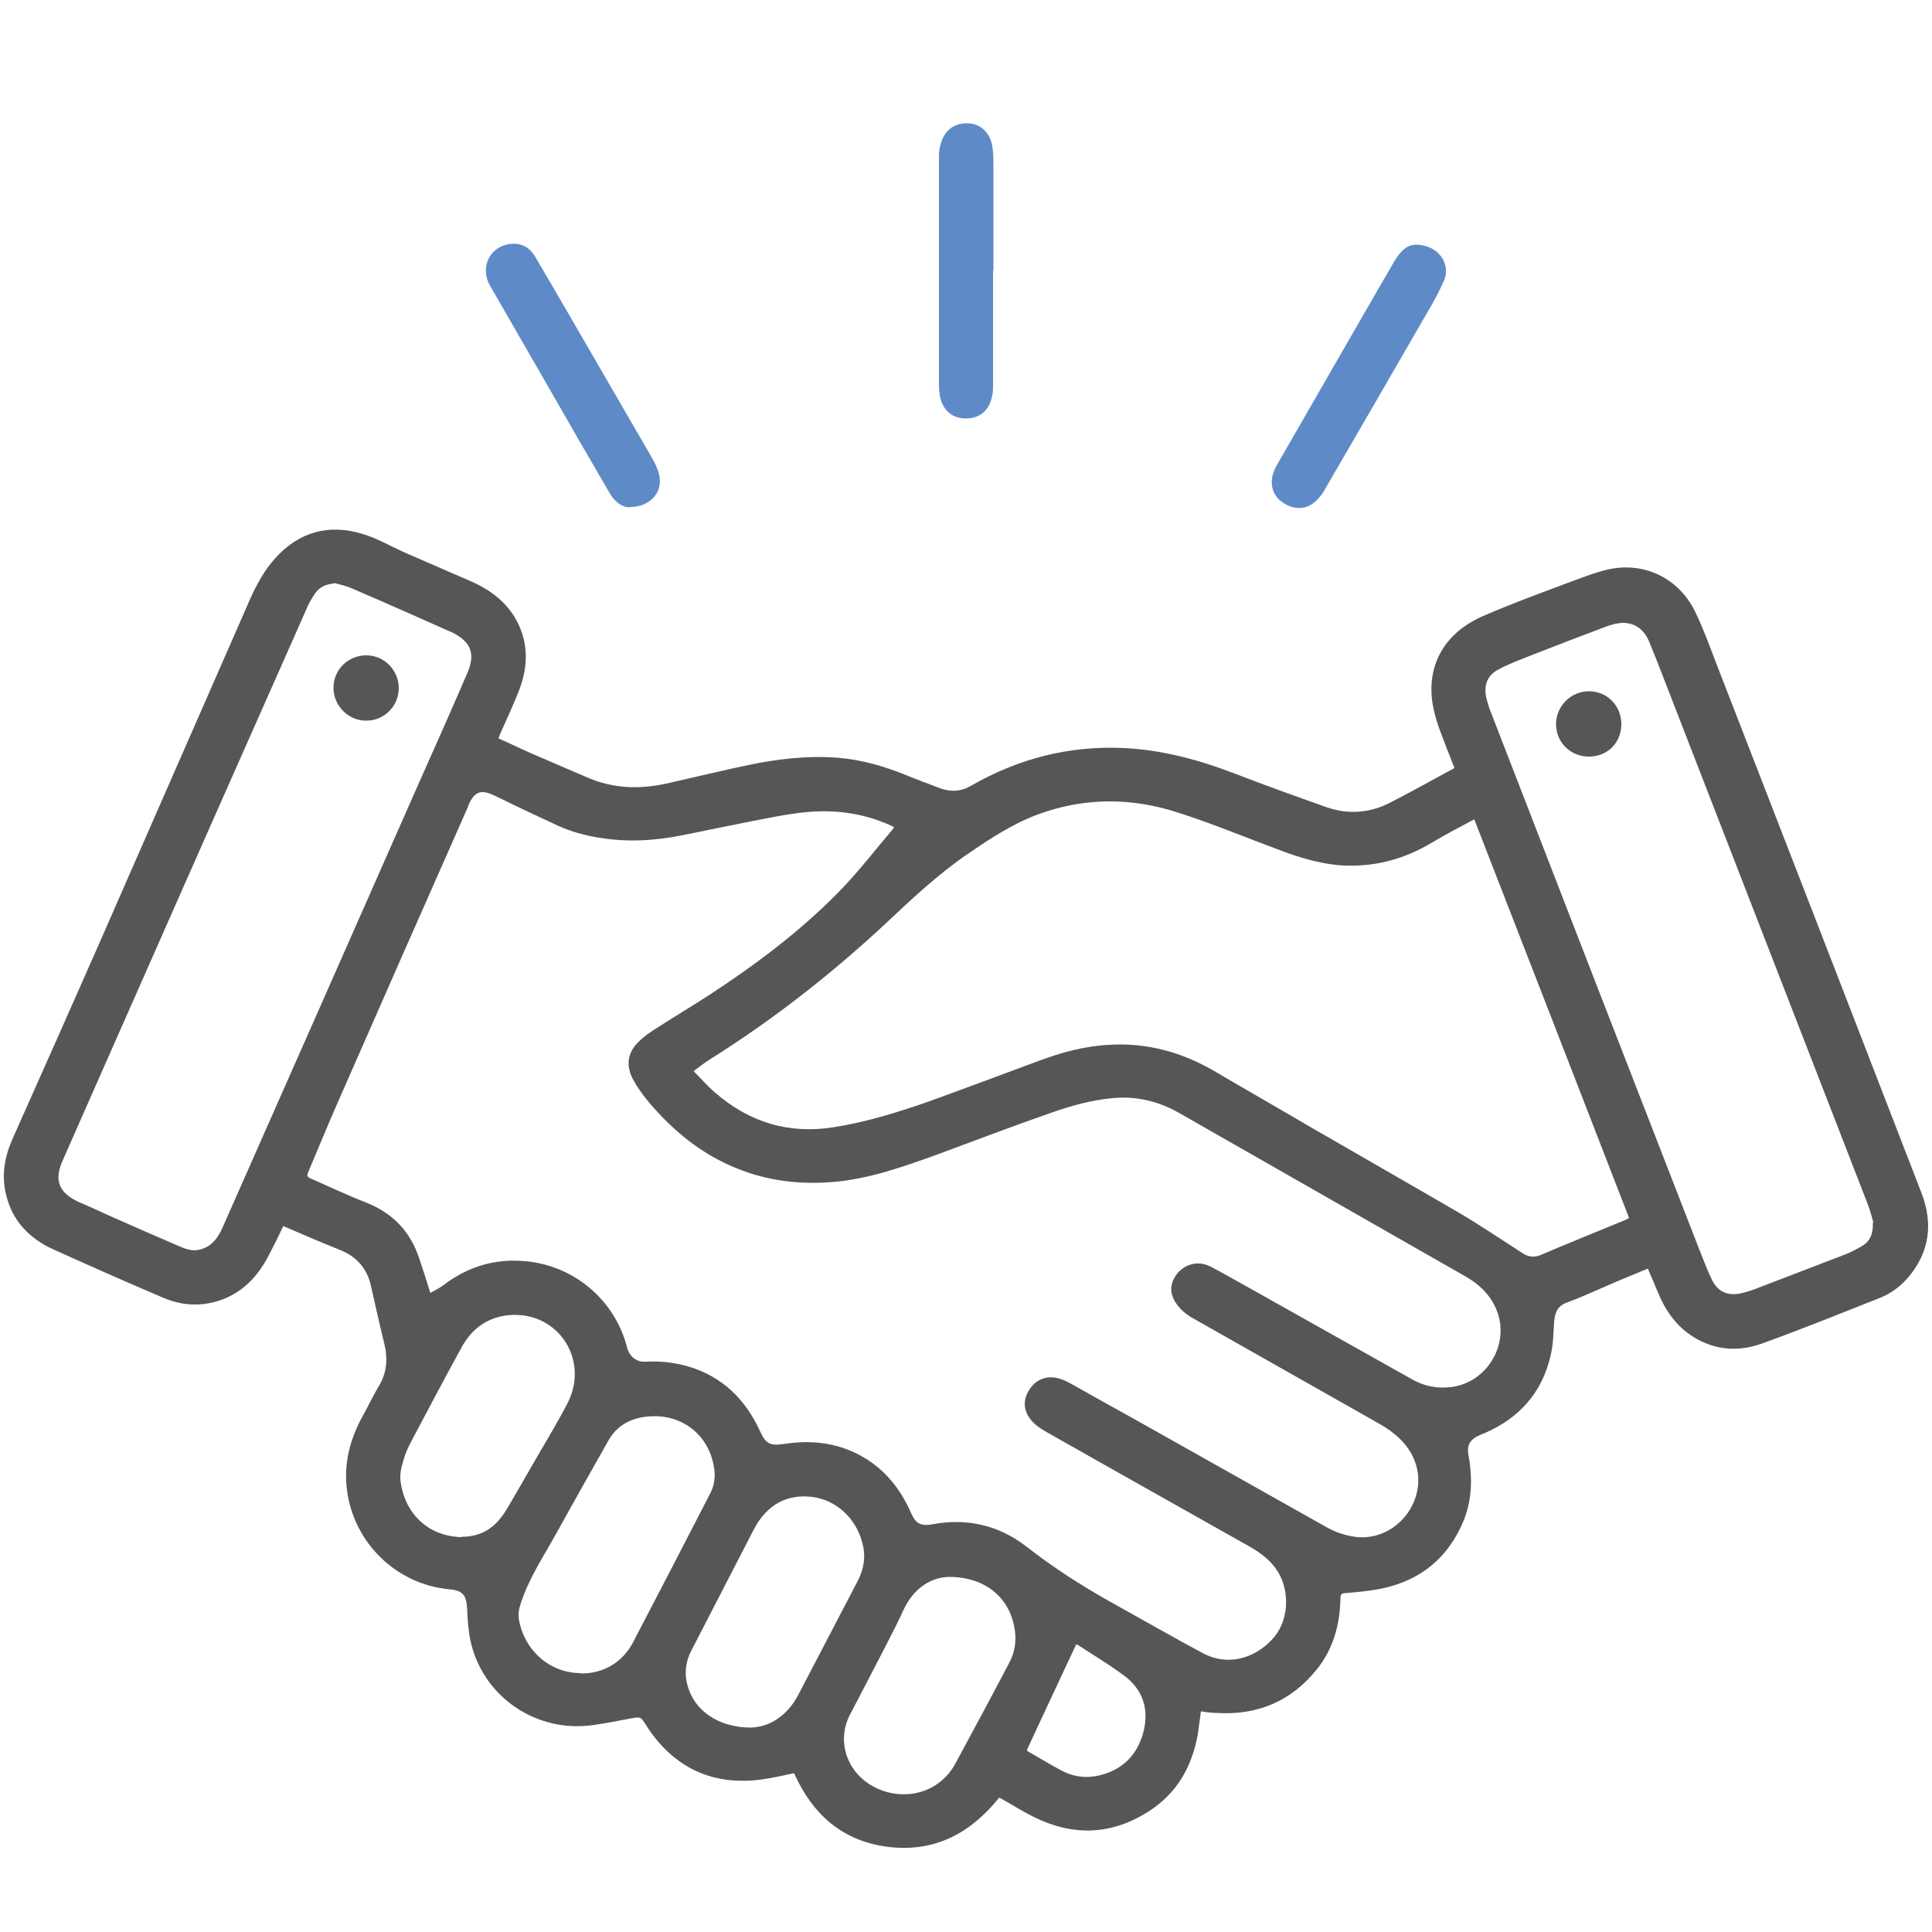 <?xml version="1.0" encoding="UTF-8"?>
<svg id="Layer_8" data-name="Layer 8" xmlns="http://www.w3.org/2000/svg" version="1.1" viewBox="0 0 500 500">
  <defs>
    <style>
      .cls-1 {
        fill: #565656;
      }

      .cls-1, .cls-2 {
        stroke-width: 0px;
      }

      .cls-2 {
        fill: #5e8bc8;
      }
    </style>
  </defs>
  <path class="cls-1" d="M426.5,328.3c-3.6,1.5-7.1,2.9-10.5,4.4-3.5,1.5-6.9,3.1-10.5,4.4-2.5.9-3.1,2.7-3.3,5.1-.2,2.9-.2,5.8-.9,8.6-2.2,9.6-8.1,16.2-17.1,20.1-.3.1-.7.3-1,.4-2.8,1.2-3.7,2.6-3.1,5.6,1.1,6.3.8,12.5-2.1,18.4-4.4,9.2-11.9,14.4-21.9,16.1-2.6.4-5.3.7-8,.9-.9,0-1.2.4-1.2,1.3-.1,6.7-1.8,13-6,18.3-6.7,8.4-15.5,12.1-26.2,11.4-1.3,0-2.5-.2-3.9-.4-.3,2-.5,4-.8,5.9-1.5,8.3-5.3,15.2-12.6,19.9-9.6,6.2-19.5,6.6-29.7,1.6-3.1-1.5-6-3.4-9.1-5.1-7.2,9-16.4,14.2-28.5,12.8-12-1.4-19.8-8.4-24.6-19.1-2.8.6-5.5,1.2-8.2,1.6-12.4,1.7-22.2-2.6-29.3-12.8-.3-.5-.6-.9-.9-1.4-1.3-2-1.3-2-3.7-1.6-3.7.7-7.5,1.5-11.2,1.9-14.2,1.4-27.3-7.9-30.4-21.8-.6-2.7-.8-5.6-.9-8.4-.2-3.6-1.1-4.8-4.7-5.1-13.7-1.3-24.7-12.1-26.4-25.7-.9-6.9.8-13.2,4.1-19.2,1.4-2.5,2.6-5.1,4.1-7.6,2.2-3.6,2.4-7.3,1.4-11.3-1.2-4.9-2.3-9.8-3.4-14.7-1-4.6-3.8-7.7-8.2-9.4-4.8-1.9-9.6-4-14.5-6.1-1.1,2.4-2.3,4.8-3.5,7.1-2.9,5.8-7,10.3-13.4,12.3-4.9,1.5-9.7,1.1-14.3-.9-9.6-4.1-19.1-8.3-28.6-12.6-6-2.8-10.3-7.3-11.9-13.9-1.3-5.1-.4-10,1.7-14.7,7.4-16.6,14.8-33.2,22.1-49.8,13.1-29.9,26.2-59.8,39.3-89.7,1.7-3.8,3.7-7.5,6.5-10.6,6.2-6.9,13.9-9,22.7-6.3,3.6,1.1,6.9,3,10.4,4.6,5.9,2.6,11.8,5.1,17.7,7.7,5,2.2,9.2,5.4,11.8,10.3,3.2,6.2,2.8,12.4.2,18.7-1.4,3.5-3,6.9-4.5,10.3-.2.4-.3.8-.5,1.3,3,1.3,5.8,2.7,8.8,4,4.8,2.1,9.6,4.1,14.4,6.2,6.6,2.8,13.3,3,20.2,1.5,7.1-1.6,14.1-3.3,21.2-4.8,7.7-1.6,15.4-2.5,23.2-1.9,6.2.5,12,2.2,17.7,4.5,2.9,1.2,5.9,2.3,8.8,3.4,2.8,1,5.4.9,8.1-.7,12.2-7,25.4-10.4,39.6-9.7,10,.5,19.5,3.1,28.8,6.7,7.8,3,15.6,5.8,23.5,8.6,5.7,2,11.4,1.5,16.7-1.3,5.3-2.7,10.6-5.7,15.8-8.5.2,0,.3-.2.6-.4-.6-1.4-1.1-2.9-1.7-4.3-1.3-3.5-2.8-6.9-3.6-10.5-2.5-10.9,2.3-20,12.8-24.5,7.1-3.1,14.5-5.8,21.7-8.5,3.6-1.3,7.2-2.8,10.9-3.6,9.2-1.9,17.9,2.4,22.1,10.8,2.3,4.7,4.1,9.8,6,14.7,17.6,45.3,35.2,90.7,52.7,136,3,7.8,2.1,15.1-3.3,21.6-2,2.4-4.5,4.3-7.5,5.5-10.1,4-20.2,8.1-30.5,11.8-6.1,2.2-12.2,1.8-17.9-1.8-4.4-2.8-7.2-6.9-9.1-11.6-.8-2-1.7-4-2.6-6.1ZM111.2,334.7c1.2-.7,2.3-1.2,3.3-1.9,5.9-4.6,12.6-6.9,20.1-6.5,13.3.6,24.5,9.8,27.7,22.5.6,2.3,2.5,3.8,4.9,3.6,3.7-.2,7.3.2,10.8,1.2,8.9,2.6,14.9,8.5,18.7,16.8,1.5,3.3,2.6,3.8,6.2,3.3,7.6-1.2,14.9-.2,21.5,4,5.3,3.4,8.9,8.2,11.4,13.9,1.2,2.7,2.5,3.4,5.4,2.9,9-1.7,17.3.2,24.5,5.8,6.8,5.3,13.9,9.9,21.4,14.1,8.1,4.5,16.1,9.1,24.3,13.5,6.1,3.2,13,1.6,17.9-3.7,4.1-4.4,4.7-11.9,1.5-17.3-1.8-3-4.5-5-7.5-6.7-17.7-10-35.4-19.9-53-29.9-1.2-.7-2.3-1.5-3.2-2.5-2.2-2.4-2.5-5.3-.8-8,1.7-2.8,4.5-3.9,7.6-3.1,1,.3,2,.7,2.9,1.2,5.7,3.2,11.4,6.4,17.2,9.6,16.5,9.3,33.1,18.6,49.6,27.9,2.4,1.3,5,2.1,7.7,2.4,10.9.9,19.1-10.8,14.4-20.7-1.8-3.8-4.9-6.4-8.5-8.5-16.1-9.1-32.3-18.3-48.4-27.4-2-1.1-3.7-2.6-4.8-4.5-.9-1.6-1.2-3.3-.5-5.1,1.6-4,6-5.8,9.8-3.8,3.3,1.7,6.5,3.6,9.8,5.4,14.1,7.9,28.3,15.9,42.4,23.8,3,1.7,6.3,2.4,9.8,2,8.7-.9,14.8-9.7,12.6-18.2-1.3-4.8-4.5-8.1-8.7-10.5-24.7-14.1-49.4-28.2-74.1-42.3-5.3-3-11-4.4-17.2-3.8-5.5.5-10.8,2-15.9,3.8-9.8,3.4-19.5,7.1-29.2,10.7-8.9,3.2-17.7,6.4-27.3,7.2-8.6.7-17-.3-25-3.6-9.1-3.7-16.5-9.8-22.7-17.2-1.6-1.9-3-3.9-4.1-6-1.8-3.6-1.2-6.9,1.7-9.6,1.3-1.3,2.9-2.4,4.5-3.4,4.5-2.9,9-5.6,13.5-8.5,12.1-7.9,23.6-16.5,33.7-26.8,5.1-5.2,9.5-11,14.2-16.5,0,0,0-.2,0-.3-4.6-2.2-9.4-3.5-14.5-3.9-5.6-.5-11,.3-16.4,1.3-8,1.5-16,3.2-24,4.8-7.1,1.4-14.2,1.8-21.3.6-3.8-.6-7.4-1.6-10.9-3.2-5.4-2.5-10.7-5-16-7.6-3.7-1.8-5.3-1.3-7,2.4,0,0,0,.1,0,.2-11.3,25.5-22.5,51-33.7,76.5-2.7,6.1-5.2,12.3-7.8,18.4-.3.7-.2,1,.5,1.4,4.8,2.1,9.6,4.4,14.5,6.3,6.9,2.7,11.5,7.5,13.8,14.5,1,2.9,1.9,5.8,2.9,9ZM381.6,212c-3.7,2-7.4,3.9-10.9,6-7.5,4.5-15.5,6.6-24.3,5.9-5.4-.5-10.5-2.1-15.5-4-8.6-3.2-17-6.7-25.7-9.5-12.1-4-24.3-4.1-36.4.3-6.6,2.4-12.5,6.3-18.2,10.2-7.8,5.3-14.7,11.8-21.6,18.3-14.1,13.1-29.2,24.9-45.5,35.1-1.4.9-2.6,1.9-4,2.9,1.9,1.9,3.6,3.9,5.6,5.6,8.9,7.7,19.1,10.8,30.8,8.9,8.2-1.3,16-3.7,23.8-6.4,9.7-3.5,19.3-7.1,29-10.7,5.9-2.2,12-3.9,18.4-4.2,9.7-.6,18.7,1.9,27,6.7,8.5,5,17.1,9.9,25.6,14.9,12.8,7.4,25.6,14.7,38.3,22.1,5.4,3.2,10.7,6.8,16,10.2,1.5,1,3,1.2,4.7.5,7.3-3.1,14.7-6.1,22-9.1.3-.1.5-.3.9-.5-13.3-34.3-26.6-68.6-40-103ZM484.8,316.3c-.3-1.1-.8-3.1-1.6-5.1-17.5-45.1-35-90.2-52.5-135.3-1.2-3.2-2.5-6.4-3.8-9.6-1.2-3-3.3-5-6.7-5.1-1.5,0-3,.4-4.4.9-6.6,2.5-13.2,5-19.8,7.6-2.7,1.1-5.5,2.1-8.1,3.5-2.9,1.5-3.9,3.9-3.3,7.1.2,1,.5,1.9.8,2.9,18.2,47,36.4,94,54.7,141,1,2.5,1.9,4.9,3.1,7.3,1.5,2.8,3.8,3.8,6.9,3.3,1.2-.2,2.4-.6,3.6-1,7.9-3,15.8-6.1,23.7-9.1,1.6-.6,3.1-1.4,4.6-2.3,1.8-1.1,2.8-2.8,2.7-6ZM86.4,151c-2,.2-3.7.9-4.8,2.5-.8,1.2-1.6,2.4-2.1,3.7-16.7,37.6-33.3,75.2-49.9,112.8-4.5,10.2-9,20.4-13.5,30.6-2.1,4.9-.8,8,3.9,10.3.3.1.6.3.9.4,2.3,1,4.6,2,6.9,3.1,6.1,2.7,12.2,5.4,18.3,8,1.6.7,3.2,1.4,5.1,1.1,3.3-.6,5-2.8,6.3-5.6,16.7-37.7,33.3-75.4,50-113.2,4.5-10.1,9-20.2,13.4-30.4,2.3-5.3.9-8.3-4.2-10.8,0,0,0,0-.1,0-8.5-3.8-17.1-7.6-25.7-11.3-1.4-.6-2.9-.9-4.3-1.3ZM150.4,433.1c5.8,0,10.8-2.9,13.5-8.2,6.7-12.8,13.3-25.6,19.9-38.4,1-1.9,1.3-3.9,1.1-5.9-1-9-8.3-14.9-17.3-14-4.3.4-8,2.3-10.2,6.3-4.5,8-9,15.9-13.4,23.9-3.4,6.1-7.3,11.9-9.4,18.7-.4,1.3-.5,2.4-.3,3.7,1.5,8.1,8.1,13.8,16,13.8ZM194.4,447.1c4.7-.2,9.2-2.9,12.1-8.3,5.2-9.9,10.3-19.8,15.5-29.7,1.6-3.1,2.1-6.3,1.2-9.7-1.6-6.4-6.7-11.2-13-12-6.5-.8-11.7,2-15,8.2-5.5,10.6-10.9,21.2-16.4,31.8-1.4,2.8-1.7,5.7-.9,8.7,1.7,6.5,7.9,11,16.5,11ZM119.5,397.7c.8,0,1.7,0,2.5-.2,4.3-.7,7.1-3.5,9.2-7,2.6-4.4,5.1-8.8,7.7-13.3,2.7-4.7,5.6-9.4,8.1-14.3,5.4-10.9-2.3-23-14.3-22.6-6,.2-10.5,3.3-13.3,8.5-4.4,8-8.7,16.2-13,24.3-.9,1.6-1.6,3.4-2.1,5.2-.5,1.7-.9,3.3-.6,5.3,1.2,8.4,7.4,14.1,15.9,14.2ZM245.8,408.1c-4.6,0-9.2,2.7-11.9,8.4-.7,1.5-1.4,3-2.1,4.4-3.9,7.7-7.9,15.3-11.9,23-2.6,5.1-1.7,11,2,15.2,6.5,7.3,19.7,7.5,25.3-2.6,4.7-8.7,9.4-17.4,14-26.2,1.4-2.6,1.9-5.5,1.4-8.6-1.2-8-7.3-13.5-16.8-13.6ZM265.8,453c.1.1.2.3.3.3,2.8,1.6,5.6,3.3,8.4,4.8,3.1,1.7,6.4,2.2,9.9,1.4,6-1.4,9.9-5.2,11.5-11.2,1.5-5.8,0-10.9-4.9-14.6-3.9-2.9-8.1-5.4-12.2-8.1,0,0-.1,0-.3,0-4.2,9-8.5,18.1-12.7,27.2Z"/>
  <path class="cls-2" d="M257,70c0,10,0,19.9,0,29.9,0,.8,0,1.6-.2,2.4-.7,3.9-3.2,6-6.9,6-3.6,0-6.1-2.3-6.7-6.1-.1-.8-.2-1.7-.2-2.5,0-14.5,0-29,0-43.4,0-5.3,0-10.6,0-16,0-.9.1-1.9.4-2.8.9-3.7,3.4-5.6,6.9-5.6,3.3,0,5.9,2.3,6.5,5.9.3,1.7.3,3.5.3,5.3,0,9,0,18,0,27,0,0,0,0,0,0Z"/>
  <path class="cls-2" d="M366,63.3c6.9,0,9.3,5.5,7.8,9.1-.9,2.1-2,4.2-3.1,6.2-9.3,16.1-18.6,32.2-27.9,48.2-.6,1.1-1.4,2.1-2.4,3-2.3,2.1-5.4,2.2-8.2.4-2.6-1.6-3.6-4.4-2.8-7.4.3-.9.7-1.9,1.2-2.7,10.1-17.5,20.1-35,30.2-52.4,1.4-2.4,3.2-4.3,5.2-4.3Z"/>
  <path class="cls-2" d="M163.1,131.3c-2.2,0-4.1-1.5-5.4-3.8-5.3-9.1-10.5-18.1-15.7-27.2-5.1-8.8-10.1-17.6-15.2-26.4-2.8-4.9.2-10.5,5.7-10.8,2.8-.2,4.8,1.2,6.1,3.5,2.9,4.9,5.8,9.9,8.7,14.9,7.1,12.2,14.1,24.4,21.2,36.6.9,1.5,1.7,3.1,2.1,4.8,1,4.5-2.3,8.3-7.5,8.3Z"/>
  <path class="cls-1" d="M411.2,195.8c-4.8,0-8.5-3.7-8.5-8.4,0-4.6,3.8-8.5,8.5-8.5,4.7,0,8.4,3.7,8.4,8.5,0,4.8-3.6,8.4-8.3,8.4Z"/>
  <path class="cls-1" d="M94.8,169.6c4.7,0,8.4,3.9,8.4,8.5,0,4.7-3.9,8.5-8.5,8.4-4.6,0-8.4-3.9-8.4-8.5,0-4.7,3.8-8.4,8.5-8.4Z"/>
</svg>